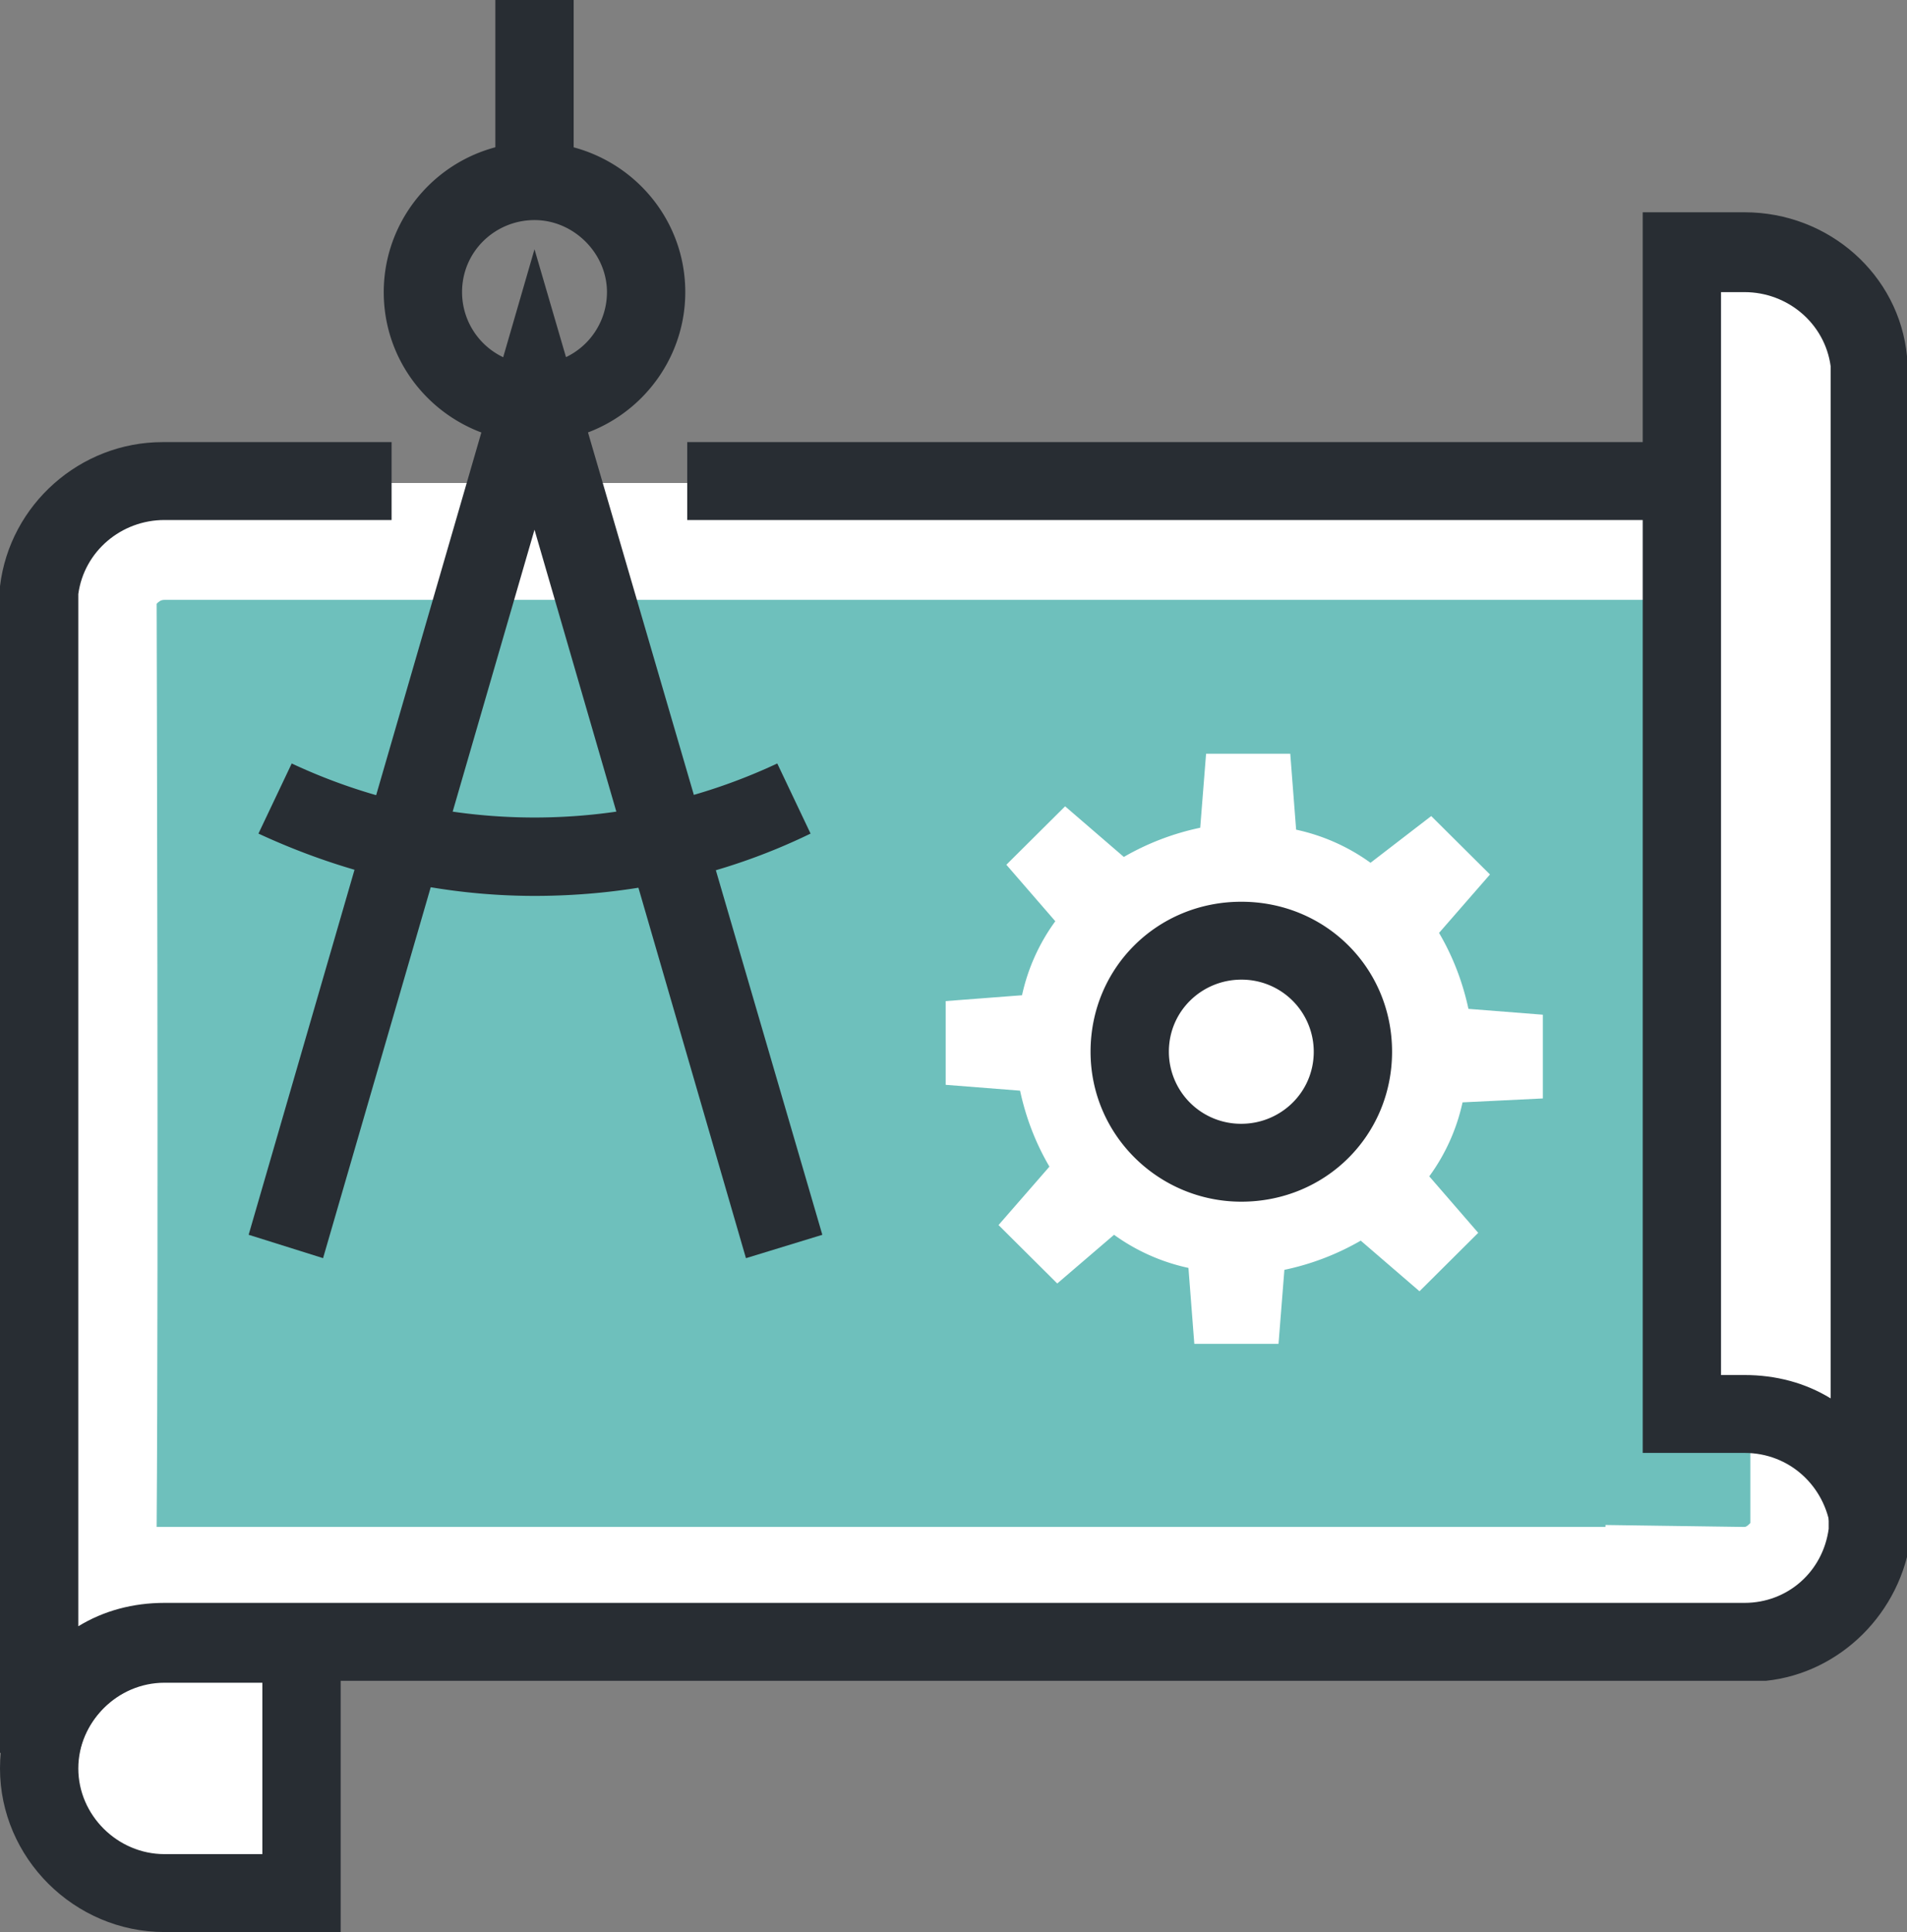 <svg fill="none" xmlns="http://www.w3.org/2000/svg" viewBox="0 0 78 79"><rect x="0" y="0" width="78" height="79" fill="#808080" stroke="none"/><g clip-path="url(#clip0)"><path d="M12.333 67.214H6.727c-2.803 0-5.125 2.31-5.125 5.097 0 2.787 2.322 5.096 5.125 5.096h5.606V67.214z" fill="#fff"/><path d="M13.934 79H6.727C3.043 79 0 75.974 0 72.31c0-3.663 3.043-6.689 6.727-6.689h7.207V79zM6.727 68.806c-1.922 0-3.524 1.593-3.524 3.505 0 1.91 1.602 3.503 3.524 3.503h4.004v-7.007H6.727z" fill="#282D33"/><path d="M16.096 19.75h-9.37c-2.642 0-4.804 1.99-5.124 4.54v47.463c.32-2.548 2.482-4.54 5.125-4.54H71.353c2.643 0 4.805-1.99 5.125-4.539V15.211c-.32 2.548-2.482 4.539-5.125 4.539H16.096z" fill="#fff"/><path d="M3.203 71.912L0 71.673V23.97c.4-3.344 3.283-5.892 6.647-5.892h9.37v3.185h-9.29c-1.762 0-3.283 1.274-3.524 3.026v42.208c1.041-.637 2.243-.956 3.524-.956h64.626c1.762 0 3.204-1.274 3.444-3.026v-2.628-39.58c-.881.558-1.922.876-3.043.956H28.109v-3.185h43.324c1.762 0 3.284-1.354 3.524-3.106l3.203.159V62.834c-.4 3.105-2.883 5.574-5.926 5.893H6.727c-1.762.08-3.283 1.433-3.524 3.185z" fill="#282D33"/><path d="M6.407 24.688c.08-.08.16-.16.32-.16h64.866v37.748c-.08.08-.16.16-.24.16l-5.686-.08v.08H6.407c.08-10.91 0-37.748 0-37.748z" fill="#6EC0BC"/><path d="M68.79 57.816h2.563c2.643 0 4.805 1.991 5.125 4.54V14.892c-.32-2.548-2.482-4.54-5.125-4.54h-2.562v47.464z" fill="#fff"/><path d="M74.877 62.515c-.24-1.752-1.682-3.106-3.524-3.106H67.19V8.68h4.164c3.444 0 6.327 2.549 6.647 5.894v47.702l-3.123.24zm-4.485-6.291h.961c1.282 0 2.483.318 3.524.955V14.972c-.24-1.752-1.762-3.027-3.524-3.027h-.96v44.279z" fill="#282D33"/><path d="M63.105 44.915v-3.424l-3.043-.239c-.24-1.115-.641-2.15-1.202-3.106l2.083-2.389-2.403-2.389-2.483 1.911a8.099 8.099 0 00-3.043-1.354l-.24-3.105h-3.443l-.24 3.026a10.574 10.574 0 00-3.124 1.194l-2.402-2.07-2.403 2.389 2.002 2.31a8.009 8.009 0 00-1.361 3.026l-3.123.239v3.424l3.043.239c.24 1.115.64 2.15 1.201 3.106l-2.082 2.389 2.402 2.389 2.323-1.991a8.098 8.098 0 003.043 1.354l.24 3.106h3.444l.24-3.027a10.574 10.574 0 003.123-1.194l2.403 2.07 2.402-2.389-2.002-2.31a8.012 8.012 0 001.361-3.025l3.284-.16z" fill="#fff"/><path d="M55.337 43.004a4.55 4.55 0 01-4.565 4.54c-2.563 0-4.565-1.992-4.565-4.54a4.55 4.55 0 014.565-4.54 4.55 4.55 0 014.565 4.54z" fill="#fff"/><path d="M50.772 49.136c-3.363 0-6.166-2.708-6.166-6.132 0-3.424 2.723-6.132 6.166-6.132 3.444 0 6.166 2.708 6.166 6.132 0 3.425-2.722 6.132-6.166 6.132zm0-9.079c-1.602 0-2.963 1.275-2.963 2.947a2.948 2.948 0 002.963 2.947c1.602 0 2.963-1.275 2.963-2.947a2.948 2.948 0 00-2.963-2.947zM30.511 51.446L21.862 21.66l-8.648 29.785-3.044-.956 11.692-40.297L33.635 50.49l-3.124.956z" fill="#282D33"/><path d="M21.862 18.078c-3.363 0-6.166-2.708-6.166-6.132 0-3.345 2.723-6.132 6.166-6.132 3.364 0 6.167 2.707 6.167 6.132 0 3.344-2.723 6.132-6.167 6.132zm0-9.079c-1.601 0-2.963 1.274-2.963 2.947a2.948 2.948 0 002.963 2.946 2.948 2.948 0 002.964-2.946c0-1.593-1.362-2.947-2.964-2.947z" fill="#282D33"/><path d="M23.464 0h-3.203v6.928h3.203V0zM21.862 36.633c-3.843 0-7.687-.876-11.291-2.548l1.361-2.867a23.416 23.416 0 0019.86 0l1.362 2.867c-3.604 1.752-7.448 2.548-11.292 2.548z" fill="#282D33"/></g><defs><clipPath id="clip0"><path fill="#fff" d="M0 0h78v79H0z"/></clipPath></defs></svg>
